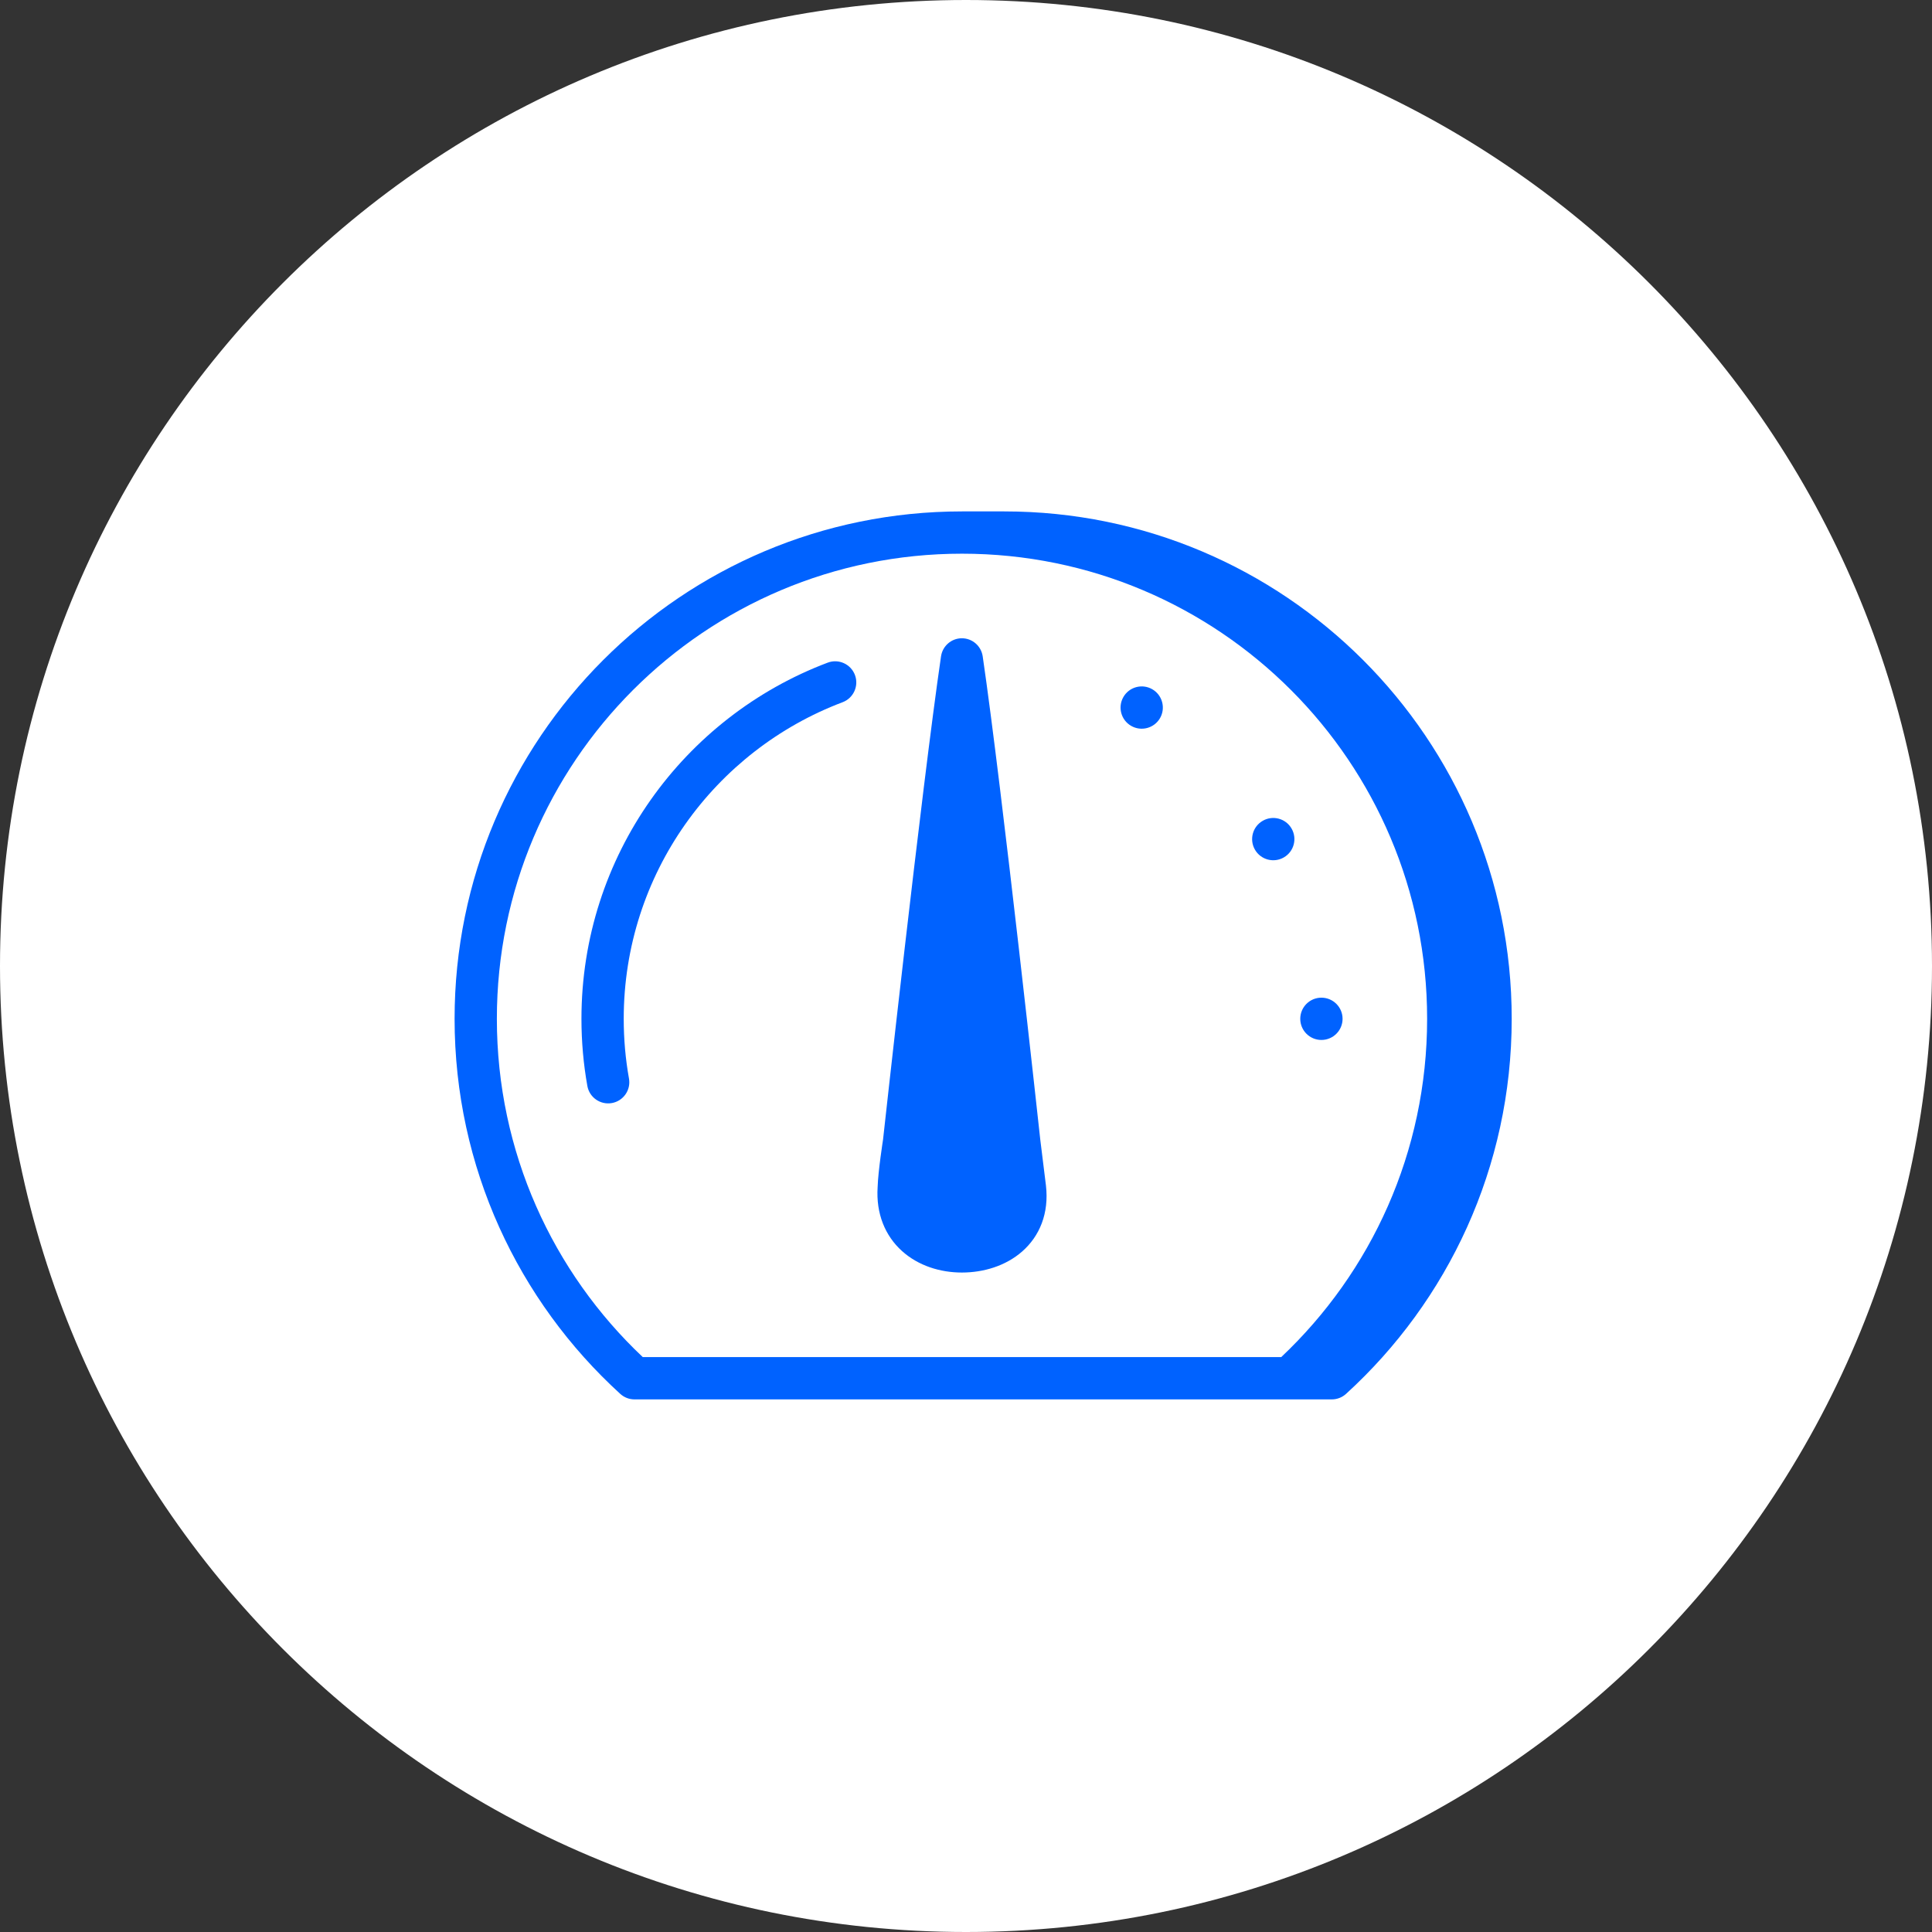 <svg width="68" height="68" viewBox="0 0 68 68" fill="none" xmlns="http://www.w3.org/2000/svg">
<rect x="0" y="0" width="68" height="68" fill="#333333" stroke="none"/>
<path fill-rule="evenodd" clip-rule="evenodd" d="M68 34C68 52.778 52.778 68 34 68C15.222 68 0 52.778 0 34C0 15.222 15.222 0 34 0C52.778 0 68 15.222 68 34Z" fill="white"/>
<path d="M29.657 24.716C30.041 24.57 30.236 24.141 30.091 23.757C29.945 23.372 29.516 23.178 29.132 23.323C24.068 25.233 20.465 30.125 20.465 35.859C20.465 36.665 20.536 37.455 20.673 38.222C20.745 38.627 21.131 38.896 21.536 38.824C21.94 38.752 22.21 38.366 22.138 37.961C22.016 37.279 21.953 36.577 21.953 35.859C21.953 30.764 25.154 26.415 29.657 24.716Z" fill="#0062FF"/>
<path d="M40.829 25.276C40.623 25.632 40.168 25.754 39.812 25.548C39.456 25.343 39.334 24.888 39.54 24.532C39.745 24.176 40.2 24.054 40.556 24.259C40.912 24.465 41.034 24.92 40.829 25.276Z" fill="#0062FF"/>
<path d="M44.17 29.906C44.376 30.262 44.831 30.384 45.187 30.178C45.543 29.973 45.664 29.518 45.459 29.162C45.254 28.806 44.798 28.684 44.443 28.89C44.087 29.095 43.965 29.55 44.17 29.906Z" fill="#0062FF"/>
<path d="M46.509 36.603C46.098 36.603 45.765 36.27 45.765 35.859C45.765 35.448 46.098 35.115 46.509 35.115C46.92 35.115 47.254 35.448 47.254 35.859C47.254 36.27 46.92 36.603 46.509 36.603Z" fill="#0062FF"/>
<path d="M33.854 22.465C34.222 22.465 34.534 22.735 34.588 23.101C35.273 27.776 36.614 40.11 36.614 40.11C36.614 40.11 36.795 41.56 36.814 41.727C36.926 42.704 36.593 43.507 35.978 44.047C35.39 44.563 34.605 44.789 33.854 44.789C33.096 44.789 32.325 44.553 31.747 44.032C31.155 43.498 30.828 42.718 30.89 41.779C30.906 41.221 31.081 40.104 31.081 40.104C31.081 40.104 32.436 27.775 33.121 23.101C33.175 22.735 33.487 22.465 33.854 22.465Z" fill="#0062FF"/>
<path fill-rule="evenodd" clip-rule="evenodd" d="M16 35.859C16 25.996 23.996 18 33.859 18H35.347C45.211 18 53.207 25.996 53.207 35.859C53.207 41.089 50.958 45.794 47.377 49.059C47.24 49.184 47.061 49.254 46.876 49.254H22.331C22.145 49.254 21.967 49.184 21.83 49.059C18.249 45.794 16 41.089 16 35.859ZM17.488 35.859C17.488 26.818 24.818 19.488 33.859 19.488C42.901 19.488 50.23 26.818 50.23 35.859C50.23 40.55 48.258 44.78 45.095 47.765H22.623C19.46 44.78 17.488 40.55 17.488 35.859Z" fill="#0062FF"/>
</svg>
